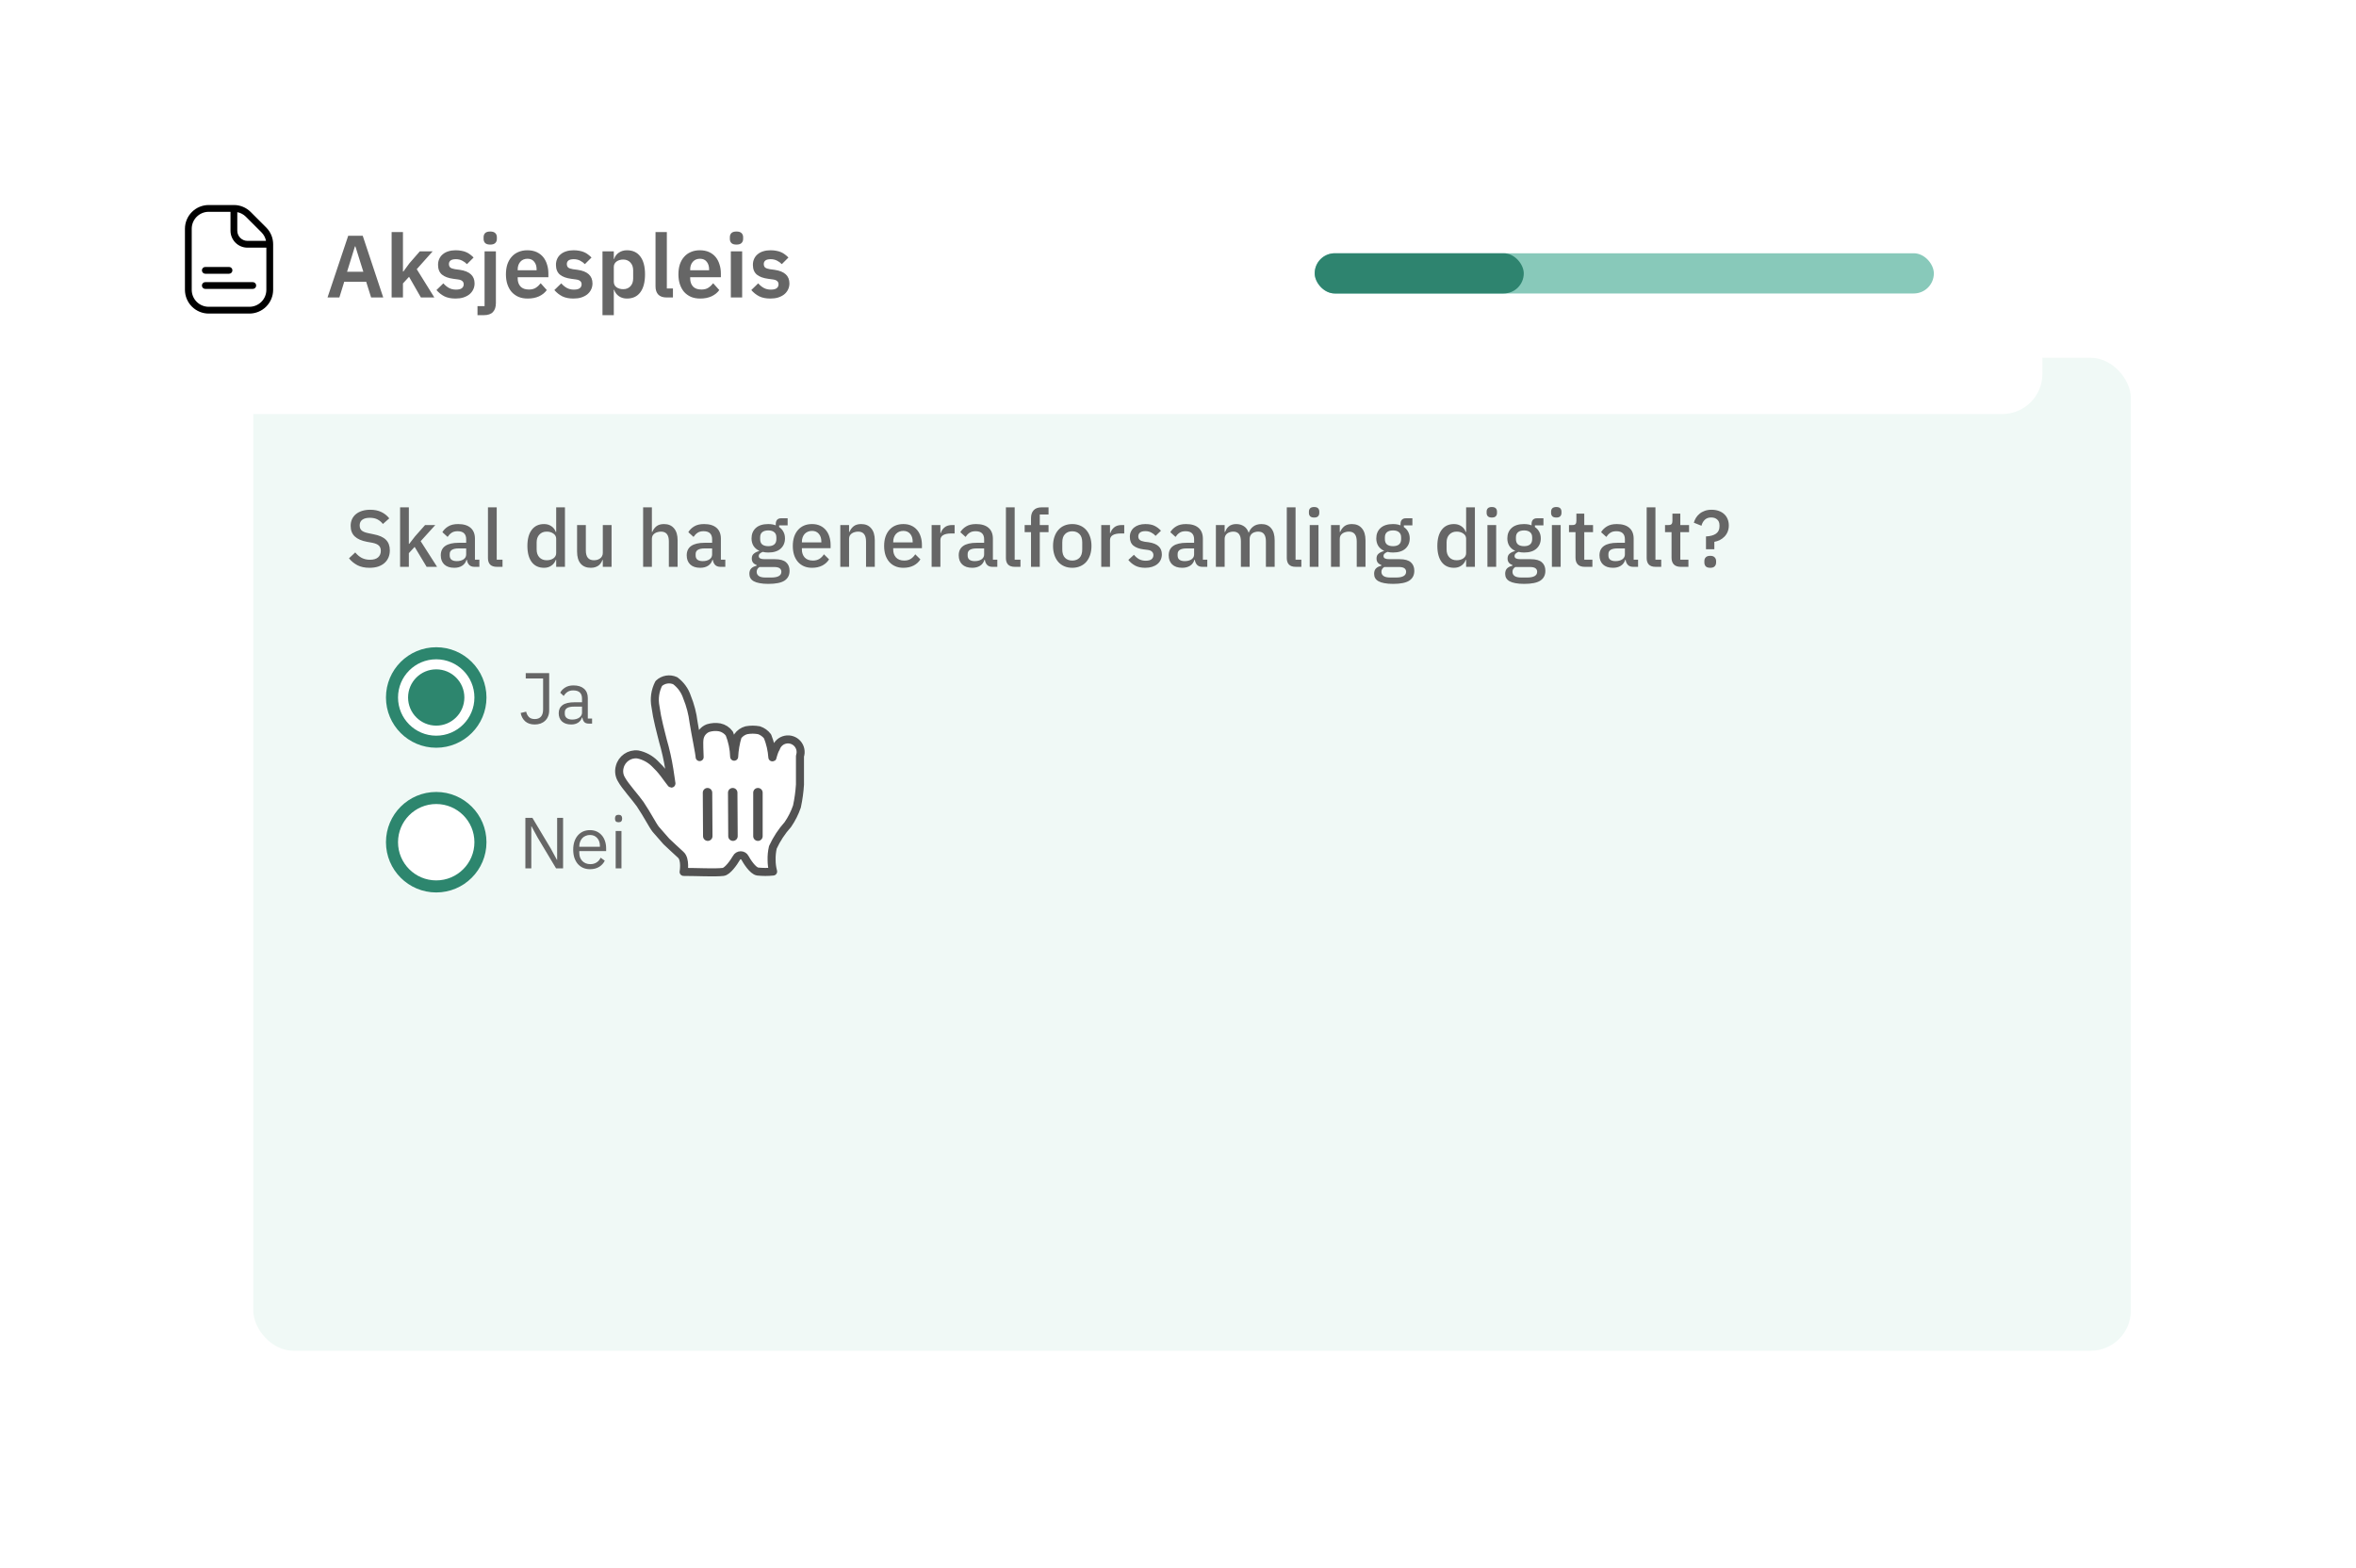 <svg xmlns="http://www.w3.org/2000/svg" fill="none" viewBox="0 0 586 390" height="390" width="586">
<g filter="url(#filter0_d_6008_1700)">
<rect fill="#F0F9F6" rx="10" height="247" width="467" y="89" x="63"></rect>
</g>
<path fill="#666666" d="M91.9 141.24C90.727 141.24 89.727 141.027 88.9 140.6C88.087 140.173 87.387 139.6 86.8 138.88L88.36 137.42C88.853 138.02 89.393 138.473 89.98 138.78C90.58 139.087 91.26 139.24 92.02 139.24C92.913 139.24 93.587 139.04 94.04 138.64C94.493 138.24 94.72 137.7 94.72 137.02C94.72 136.473 94.56 136.04 94.24 135.72C93.92 135.4 93.353 135.16 92.54 135L91.3 134.78C89.94 134.527 88.92 134.08 88.24 133.44C87.56 132.8 87.22 131.92 87.22 130.8C87.22 130.187 87.333 129.633 87.56 129.14C87.8 128.633 88.127 128.213 88.54 127.88C88.967 127.533 89.48 127.267 90.08 127.08C90.68 126.893 91.353 126.8 92.1 126.8C93.153 126.8 94.067 126.987 94.84 127.36C95.613 127.72 96.273 128.247 96.82 128.94L95.24 130.34C94.88 129.873 94.44 129.5 93.92 129.22C93.4 128.94 92.753 128.8 91.98 128.8C91.18 128.8 90.56 128.96 90.12 129.28C89.68 129.6 89.46 130.067 89.46 130.68C89.46 131.267 89.64 131.707 90 132C90.36 132.28 90.92 132.493 91.68 132.64L92.92 132.9C94.32 133.167 95.34 133.62 95.98 134.26C96.633 134.9 96.96 135.78 96.96 136.9C96.96 137.553 96.847 138.147 96.62 138.68C96.393 139.213 96.06 139.673 95.62 140.06C95.193 140.433 94.667 140.727 94.04 140.94C93.413 141.14 92.7 141.24 91.9 141.24ZM99.513 126.2H101.693V135.28H101.793L103.233 133.42L105.733 130.6H108.273L104.633 134.62L108.713 141H106.113L103.133 136.04L101.693 137.6V141H99.513V126.2ZM118.012 141C117.439 141 116.999 140.84 116.692 140.52C116.385 140.187 116.199 139.767 116.132 139.26H116.032C115.832 139.913 115.465 140.407 114.932 140.74C114.399 141.073 113.752 141.24 112.992 141.24C111.912 141.24 111.079 140.96 110.492 140.4C109.919 139.84 109.632 139.087 109.632 138.14C109.632 137.1 110.005 136.32 110.752 135.8C111.512 135.28 112.619 135.02 114.072 135.02H115.952V134.14C115.952 133.5 115.779 133.007 115.432 132.66C115.085 132.313 114.545 132.14 113.812 132.14C113.199 132.14 112.699 132.273 112.312 132.54C111.925 132.807 111.599 133.147 111.332 133.56L110.032 132.38C110.379 131.793 110.865 131.313 111.492 130.94C112.119 130.553 112.939 130.36 113.952 130.36C115.299 130.36 116.332 130.673 117.052 131.3C117.772 131.927 118.132 132.827 118.132 134V139.22H119.232V141H118.012ZM113.612 139.58C114.292 139.58 114.852 139.433 115.292 139.14C115.732 138.833 115.952 138.427 115.952 137.92V136.42H114.112C112.605 136.42 111.852 136.887 111.852 137.82V138.18C111.852 138.647 112.005 139 112.312 139.24C112.632 139.467 113.065 139.58 113.612 139.58ZM123.589 141C122.842 141 122.282 140.813 121.909 140.44C121.549 140.053 121.369 139.52 121.369 138.84V126.2H123.549V139.22H124.989V141H123.589ZM138.338 139.28H138.238C138.012 139.893 137.638 140.373 137.118 140.72C136.612 141.067 136.012 141.24 135.318 141.24C133.998 141.24 132.978 140.767 132.258 139.82C131.538 138.86 131.178 137.52 131.178 135.8C131.178 134.08 131.538 132.747 132.258 131.8C132.978 130.84 133.998 130.36 135.318 130.36C136.012 130.36 136.612 130.533 137.118 130.88C137.638 131.213 138.012 131.693 138.238 132.32H138.338V126.2H140.518V141H138.338V139.28ZM135.978 139.36C136.645 139.36 137.205 139.2 137.658 138.88C138.112 138.547 138.338 138.113 138.338 137.58V134.02C138.338 133.487 138.112 133.06 137.658 132.74C137.205 132.407 136.645 132.24 135.978 132.24C135.218 132.24 134.612 132.487 134.158 132.98C133.705 133.46 133.478 134.1 133.478 134.9V136.7C133.478 137.5 133.705 138.147 134.158 138.64C134.612 139.12 135.218 139.36 135.978 139.36ZM149.934 139.28H149.854C149.761 139.533 149.634 139.78 149.474 140.02C149.328 140.26 149.134 140.473 148.894 140.66C148.668 140.833 148.388 140.973 148.054 141.08C147.734 141.187 147.361 141.24 146.934 141.24C145.854 141.24 145.014 140.893 144.414 140.2C143.828 139.507 143.534 138.513 143.534 137.22V130.6H145.714V136.94C145.714 138.553 146.381 139.36 147.714 139.36C147.994 139.36 148.268 139.327 148.534 139.26C148.801 139.18 149.034 139.067 149.234 138.92C149.448 138.773 149.614 138.587 149.734 138.36C149.868 138.133 149.934 137.867 149.934 137.56V130.6H152.114V141H149.934V139.28ZM159.962 126.2H162.142V132.32H162.242C162.469 131.76 162.809 131.293 163.262 130.92C163.729 130.547 164.362 130.36 165.162 130.36C166.229 130.36 167.056 130.713 167.642 131.42C168.242 132.113 168.542 133.107 168.542 134.4V141H166.362V134.66C166.362 133.047 165.709 132.24 164.402 132.24C164.122 132.24 163.842 132.28 163.562 132.36C163.296 132.427 163.056 132.533 162.842 132.68C162.629 132.827 162.456 133.013 162.322 133.24C162.202 133.467 162.142 133.727 162.142 134.02V141H159.962V126.2ZM179.184 141C178.611 141 178.171 140.84 177.864 140.52C177.557 140.187 177.371 139.767 177.304 139.26H177.204C177.004 139.913 176.637 140.407 176.104 140.74C175.571 141.073 174.924 141.24 174.164 141.24C173.084 141.24 172.251 140.96 171.664 140.4C171.091 139.84 170.804 139.087 170.804 138.14C170.804 137.1 171.177 136.32 171.924 135.8C172.684 135.28 173.791 135.02 175.244 135.02H177.124V134.14C177.124 133.5 176.951 133.007 176.604 132.66C176.257 132.313 175.717 132.14 174.984 132.14C174.371 132.14 173.871 132.273 173.484 132.54C173.097 132.807 172.771 133.147 172.504 133.56L171.204 132.38C171.551 131.793 172.037 131.313 172.664 130.94C173.291 130.553 174.111 130.36 175.124 130.36C176.471 130.36 177.504 130.673 178.224 131.3C178.944 131.927 179.304 132.827 179.304 134V139.22H180.404V141H179.184ZM174.784 139.58C175.464 139.58 176.024 139.433 176.464 139.14C176.904 138.833 177.124 138.427 177.124 137.92V136.42H175.284C173.777 136.42 173.024 136.887 173.024 137.82V138.18C173.024 138.647 173.177 139 173.484 139.24C173.804 139.467 174.237 139.58 174.784 139.58ZM196.387 141.98C196.387 143.06 195.974 143.873 195.147 144.42C194.32 144.967 192.974 145.24 191.107 145.24C190.254 145.24 189.527 145.18 188.927 145.06C188.34 144.953 187.854 144.793 187.467 144.58C187.094 144.367 186.82 144.107 186.647 143.8C186.474 143.493 186.387 143.14 186.387 142.74C186.387 142.167 186.54 141.72 186.847 141.4C187.167 141.08 187.607 140.86 188.167 140.74V140.52C187.38 140.267 186.987 139.733 186.987 138.92C186.987 138.387 187.167 137.98 187.527 137.7C187.887 137.407 188.32 137.2 188.827 137.08V137C188.214 136.707 187.74 136.3 187.407 135.78C187.087 135.247 186.927 134.627 186.927 133.92C186.927 132.853 187.28 131.993 187.987 131.34C188.707 130.687 189.734 130.36 191.067 130.36C191.8 130.36 192.427 130.467 192.947 130.68V130.4C192.947 129.933 193.054 129.573 193.267 129.32C193.494 129.053 193.84 128.92 194.307 128.92H195.907V130.68H193.787V131.1C194.254 131.407 194.614 131.807 194.867 132.3C195.12 132.78 195.247 133.32 195.247 133.92C195.247 134.973 194.887 135.827 194.167 136.48C193.447 137.12 192.42 137.44 191.087 137.44C190.58 137.44 190.127 137.387 189.727 137.28C189.46 137.373 189.227 137.507 189.027 137.68C188.827 137.84 188.727 138.053 188.727 138.32C188.727 138.6 188.854 138.8 189.107 138.92C189.36 139.04 189.72 139.1 190.187 139.1H192.747C194.027 139.1 194.954 139.36 195.527 139.88C196.1 140.387 196.387 141.087 196.387 141.98ZM194.347 142.22C194.347 141.86 194.207 141.573 193.927 141.36C193.66 141.147 193.167 141.04 192.447 141.04H188.927C188.447 141.32 188.207 141.72 188.207 142.24C188.207 142.667 188.374 143.007 188.707 143.26C189.054 143.527 189.634 143.66 190.447 143.66H191.807C193.5 143.66 194.347 143.18 194.347 142.22ZM191.087 135.86C191.727 135.86 192.22 135.72 192.567 135.44C192.927 135.147 193.107 134.7 193.107 134.1V133.7C193.107 133.1 192.927 132.66 192.567 132.38C192.22 132.087 191.727 131.94 191.087 131.94C190.447 131.94 189.947 132.087 189.587 132.38C189.24 132.66 189.067 133.1 189.067 133.7V134.1C189.067 134.7 189.24 135.147 189.587 135.44C189.947 135.72 190.447 135.86 191.087 135.86ZM201.972 141.24C201.225 141.24 200.559 141.113 199.972 140.86C199.385 140.607 198.885 140.247 198.472 139.78C198.059 139.3 197.739 138.727 197.512 138.06C197.299 137.38 197.192 136.627 197.192 135.8C197.192 134.973 197.299 134.227 197.512 133.56C197.739 132.88 198.059 132.307 198.472 131.84C198.885 131.36 199.385 130.993 199.972 130.74C200.559 130.487 201.225 130.36 201.972 130.36C202.732 130.36 203.399 130.493 203.972 130.76C204.559 131.027 205.045 131.4 205.432 131.88C205.819 132.347 206.105 132.893 206.292 133.52C206.492 134.147 206.592 134.82 206.592 135.54V136.36H199.452V136.7C199.452 137.5 199.685 138.16 200.152 138.68C200.632 139.187 201.312 139.44 202.192 139.44C202.832 139.44 203.372 139.3 203.812 139.02C204.252 138.74 204.625 138.36 204.932 137.88L206.212 139.14C205.825 139.78 205.265 140.293 204.532 140.68C203.799 141.053 202.945 141.24 201.972 141.24ZM201.972 132.06C201.599 132.06 201.252 132.127 200.932 132.26C200.625 132.393 200.359 132.58 200.132 132.82C199.919 133.06 199.752 133.347 199.632 133.68C199.512 134.013 199.452 134.38 199.452 134.78V134.92H204.292V134.72C204.292 133.92 204.085 133.28 203.672 132.8C203.259 132.307 202.692 132.06 201.972 132.06ZM209.005 141V130.6H211.185V132.32H211.285C211.512 131.76 211.852 131.293 212.305 130.92C212.772 130.547 213.405 130.36 214.205 130.36C215.272 130.36 216.099 130.713 216.685 131.42C217.285 132.113 217.585 133.107 217.585 134.4V141H215.405V134.68C215.405 133.053 214.752 132.24 213.445 132.24C213.165 132.24 212.885 132.28 212.605 132.36C212.339 132.427 212.099 132.533 211.885 132.68C211.672 132.827 211.499 133.013 211.365 133.24C211.245 133.467 211.185 133.733 211.185 134.04V141H209.005ZM224.687 141.24C223.94 141.24 223.274 141.113 222.687 140.86C222.1 140.607 221.6 140.247 221.187 139.78C220.774 139.3 220.454 138.727 220.227 138.06C220.014 137.38 219.907 136.627 219.907 135.8C219.907 134.973 220.014 134.227 220.227 133.56C220.454 132.88 220.774 132.307 221.187 131.84C221.6 131.36 222.1 130.993 222.687 130.74C223.274 130.487 223.94 130.36 224.687 130.36C225.447 130.36 226.114 130.493 226.687 130.76C227.274 131.027 227.76 131.4 228.147 131.88C228.534 132.347 228.82 132.893 229.007 133.52C229.207 134.147 229.307 134.82 229.307 135.54V136.36H222.167V136.7C222.167 137.5 222.4 138.16 222.867 138.68C223.347 139.187 224.027 139.44 224.907 139.44C225.547 139.44 226.087 139.3 226.527 139.02C226.967 138.74 227.34 138.36 227.647 137.88L228.927 139.14C228.54 139.78 227.98 140.293 227.247 140.68C226.514 141.053 225.66 141.24 224.687 141.24ZM224.687 132.06C224.314 132.06 223.967 132.127 223.647 132.26C223.34 132.393 223.074 132.58 222.847 132.82C222.634 133.06 222.467 133.347 222.347 133.68C222.227 134.013 222.167 134.38 222.167 134.78V134.92H227.007V134.72C227.007 133.92 226.8 133.28 226.387 132.8C225.974 132.307 225.407 132.06 224.687 132.06ZM231.72 141V130.6H233.9V132.6H234C234.147 132.067 234.453 131.6 234.92 131.2C235.387 130.8 236.033 130.6 236.86 130.6H237.44V132.7H236.58C235.713 132.7 235.047 132.84 234.58 133.12C234.127 133.4 233.9 133.813 233.9 134.36V141H231.72ZM246.84 141C246.267 141 245.827 140.84 245.52 140.52C245.213 140.187 245.027 139.767 244.96 139.26H244.86C244.66 139.913 244.293 140.407 243.76 140.74C243.227 141.073 242.58 141.24 241.82 141.24C240.74 141.24 239.907 140.96 239.32 140.4C238.747 139.84 238.46 139.087 238.46 138.14C238.46 137.1 238.833 136.32 239.58 135.8C240.34 135.28 241.447 135.02 242.9 135.02H244.78V134.14C244.78 133.5 244.607 133.007 244.26 132.66C243.913 132.313 243.373 132.14 242.64 132.14C242.027 132.14 241.527 132.273 241.14 132.54C240.753 132.807 240.427 133.147 240.16 133.56L238.86 132.38C239.207 131.793 239.693 131.313 240.32 130.94C240.947 130.553 241.767 130.36 242.78 130.36C244.127 130.36 245.16 130.673 245.88 131.3C246.6 131.927 246.96 132.827 246.96 134V139.22H248.06V141H246.84ZM242.44 139.58C243.12 139.58 243.68 139.433 244.12 139.14C244.56 138.833 244.78 138.427 244.78 137.92V136.42H242.94C241.433 136.42 240.68 136.887 240.68 137.82V138.18C240.68 138.647 240.833 139 241.14 139.24C241.46 139.467 241.893 139.58 242.44 139.58ZM252.417 141C251.67 141 251.11 140.813 250.737 140.44C250.377 140.053 250.197 139.52 250.197 138.84V126.2H252.377V139.22H253.817V141H252.417ZM256.44 132.38H254.86V130.6H256.44V128.88C256.44 128.04 256.66 127.387 257.1 126.92C257.54 126.44 258.2 126.2 259.08 126.2H260.8V127.98H258.62V130.6H260.8V132.38H258.62V141H256.44V132.38ZM266.699 141.24C265.979 141.24 265.319 141.113 264.719 140.86C264.132 140.607 263.632 140.247 263.219 139.78C262.805 139.3 262.485 138.727 262.259 138.06C262.032 137.38 261.919 136.627 261.919 135.8C261.919 134.973 262.032 134.227 262.259 133.56C262.485 132.88 262.805 132.307 263.219 131.84C263.632 131.36 264.132 130.993 264.719 130.74C265.319 130.487 265.979 130.36 266.699 130.36C267.419 130.36 268.072 130.487 268.659 130.74C269.259 130.993 269.765 131.36 270.179 131.84C270.592 132.307 270.912 132.88 271.139 133.56C271.365 134.227 271.479 134.973 271.479 135.8C271.479 136.627 271.365 137.38 271.139 138.06C270.912 138.727 270.592 139.3 270.179 139.78C269.765 140.247 269.259 140.607 268.659 140.86C268.072 141.113 267.419 141.24 266.699 141.24ZM266.699 139.44C267.445 139.44 268.045 139.213 268.499 138.76C268.952 138.293 269.179 137.6 269.179 136.68V134.92C269.179 134 268.952 133.313 268.499 132.86C268.045 132.393 267.445 132.16 266.699 132.16C265.952 132.16 265.352 132.393 264.899 132.86C264.445 133.313 264.219 134 264.219 134.92V136.68C264.219 137.6 264.445 138.293 264.899 138.76C265.352 139.213 265.952 139.44 266.699 139.44ZM273.908 141V130.6H276.088V132.6H276.188C276.334 132.067 276.641 131.6 277.108 131.2C277.574 130.8 278.221 130.6 279.048 130.6H279.628V132.7H278.768C277.901 132.7 277.234 132.84 276.768 133.12C276.314 133.4 276.088 133.813 276.088 134.36V141H273.908ZM284.864 141.24C283.877 141.24 283.051 141.067 282.384 140.72C281.717 140.373 281.137 139.893 280.644 139.28L282.044 138C282.431 138.467 282.857 138.833 283.324 139.1C283.804 139.353 284.357 139.48 284.984 139.48C285.624 139.48 286.097 139.36 286.404 139.12C286.724 138.867 286.884 138.52 286.884 138.08C286.884 137.747 286.771 137.467 286.544 137.24C286.331 137 285.951 136.847 285.404 136.78L284.444 136.66C283.377 136.527 282.537 136.22 281.924 135.74C281.324 135.247 281.024 134.52 281.024 133.56C281.024 133.053 281.117 132.607 281.304 132.22C281.491 131.82 281.751 131.487 282.084 131.22C282.431 130.94 282.837 130.727 283.304 130.58C283.784 130.433 284.311 130.36 284.884 130.36C285.817 130.36 286.577 130.507 287.164 130.8C287.764 131.093 288.297 131.5 288.764 132.02L287.424 133.3C287.157 132.98 286.804 132.707 286.364 132.48C285.937 132.24 285.444 132.12 284.884 132.12C284.284 132.12 283.837 132.24 283.544 132.48C283.264 132.72 283.124 133.033 283.124 133.42C283.124 133.82 283.251 134.12 283.504 134.32C283.757 134.52 284.164 134.667 284.724 134.76L285.684 134.88C286.831 135.053 287.664 135.393 288.184 135.9C288.717 136.393 288.984 137.06 288.984 137.9C288.984 138.407 288.884 138.867 288.684 139.28C288.497 139.68 288.224 140.027 287.864 140.32C287.504 140.613 287.071 140.84 286.564 141C286.057 141.16 285.491 141.24 284.864 141.24ZM299.067 141C298.493 141 298.053 140.84 297.747 140.52C297.44 140.187 297.253 139.767 297.187 139.26H297.087C296.887 139.913 296.52 140.407 295.987 140.74C295.453 141.073 294.807 141.24 294.047 141.24C292.967 141.24 292.133 140.96 291.547 140.4C290.973 139.84 290.687 139.087 290.687 138.14C290.687 137.1 291.06 136.32 291.807 135.8C292.567 135.28 293.673 135.02 295.127 135.02H297.007V134.14C297.007 133.5 296.833 133.007 296.487 132.66C296.14 132.313 295.6 132.14 294.867 132.14C294.253 132.14 293.753 132.273 293.367 132.54C292.98 132.807 292.653 133.147 292.387 133.56L291.087 132.38C291.433 131.793 291.92 131.313 292.547 130.94C293.173 130.553 293.993 130.36 295.007 130.36C296.353 130.36 297.387 130.673 298.107 131.3C298.827 131.927 299.187 132.827 299.187 134V139.22H300.287V141H299.067ZM294.667 139.58C295.347 139.58 295.907 139.433 296.347 139.14C296.787 138.833 297.007 138.427 297.007 137.92V136.42H295.167C293.66 136.42 292.907 136.887 292.907 137.82V138.18C292.907 138.647 293.06 139 293.367 139.24C293.687 139.467 294.12 139.58 294.667 139.58ZM302.423 141V130.6H304.603V132.32H304.703C304.81 132.053 304.937 131.8 305.083 131.56C305.243 131.32 305.43 131.113 305.643 130.94C305.87 130.753 306.13 130.613 306.423 130.52C306.73 130.413 307.083 130.36 307.483 130.36C308.19 130.36 308.817 130.533 309.363 130.88C309.91 131.227 310.31 131.76 310.563 132.48H310.623C310.81 131.893 311.17 131.393 311.703 130.98C312.237 130.567 312.923 130.36 313.763 130.36C314.803 130.36 315.61 130.713 316.183 131.42C316.757 132.113 317.043 133.107 317.043 134.4V141H314.863V134.66C314.863 133.86 314.71 133.26 314.403 132.86C314.097 132.447 313.61 132.24 312.943 132.24C312.663 132.24 312.397 132.28 312.143 132.36C311.89 132.427 311.663 132.533 311.463 132.68C311.277 132.827 311.123 133.013 311.003 133.24C310.883 133.467 310.823 133.727 310.823 134.02V141H308.643V134.66C308.643 133.047 308.01 132.24 306.743 132.24C306.477 132.24 306.21 132.28 305.943 132.36C305.69 132.427 305.463 132.533 305.263 132.68C305.063 132.827 304.903 133.013 304.783 133.24C304.663 133.467 304.603 133.727 304.603 134.02V141H302.423ZM322.28 141C321.533 141 320.973 140.813 320.6 140.44C320.24 140.053 320.06 139.52 320.06 138.84V126.2H322.24V139.22H323.68V141H322.28ZM326.863 128.74C326.41 128.74 326.076 128.633 325.863 128.42C325.663 128.207 325.563 127.933 325.563 127.6V127.26C325.563 126.927 325.663 126.653 325.863 126.44C326.076 126.227 326.41 126.12 326.863 126.12C327.316 126.12 327.643 126.227 327.843 126.44C328.043 126.653 328.143 126.927 328.143 127.26V127.6C328.143 127.933 328.043 128.207 327.843 128.42C327.643 128.633 327.316 128.74 326.863 128.74ZM325.763 130.6H327.943V141H325.763V130.6ZM331.056 141V130.6H333.236V132.32H333.336C333.563 131.76 333.903 131.293 334.356 130.92C334.823 130.547 335.456 130.36 336.256 130.36C337.323 130.36 338.149 130.713 338.736 131.42C339.336 132.113 339.636 133.107 339.636 134.4V141H337.456V134.68C337.456 133.053 336.803 132.24 335.496 132.24C335.216 132.24 334.936 132.28 334.656 132.36C334.389 132.427 334.149 132.533 333.936 132.68C333.723 132.827 333.549 133.013 333.416 133.24C333.296 133.467 333.236 133.733 333.236 134.04V141H331.056ZM351.778 141.98C351.778 143.06 351.364 143.873 350.538 144.42C349.711 144.967 348.364 145.24 346.498 145.24C345.644 145.24 344.918 145.18 344.318 145.06C343.731 144.953 343.244 144.793 342.858 144.58C342.484 144.367 342.211 144.107 342.038 143.8C341.864 143.493 341.778 143.14 341.778 142.74C341.778 142.167 341.931 141.72 342.238 141.4C342.558 141.08 342.998 140.86 343.558 140.74V140.52C342.771 140.267 342.378 139.733 342.378 138.92C342.378 138.387 342.558 137.98 342.918 137.7C343.278 137.407 343.711 137.2 344.218 137.08V137C343.604 136.707 343.131 136.3 342.798 135.78C342.478 135.247 342.318 134.627 342.318 133.92C342.318 132.853 342.671 131.993 343.378 131.34C344.098 130.687 345.124 130.36 346.458 130.36C347.191 130.36 347.818 130.467 348.338 130.68V130.4C348.338 129.933 348.444 129.573 348.658 129.32C348.884 129.053 349.231 128.92 349.698 128.92H351.298V130.68H349.178V131.1C349.644 131.407 350.004 131.807 350.258 132.3C350.511 132.78 350.638 133.32 350.638 133.92C350.638 134.973 350.278 135.827 349.558 136.48C348.838 137.12 347.811 137.44 346.478 137.44C345.971 137.44 345.518 137.387 345.118 137.28C344.851 137.373 344.618 137.507 344.418 137.68C344.218 137.84 344.118 138.053 344.118 138.32C344.118 138.6 344.244 138.8 344.498 138.92C344.751 139.04 345.111 139.1 345.578 139.1H348.138C349.418 139.1 350.344 139.36 350.918 139.88C351.491 140.387 351.778 141.087 351.778 141.98ZM349.738 142.22C349.738 141.86 349.598 141.573 349.318 141.36C349.051 141.147 348.558 141.04 347.838 141.04H344.318C343.838 141.32 343.598 141.72 343.598 142.24C343.598 142.667 343.764 143.007 344.098 143.26C344.444 143.527 345.024 143.66 345.838 143.66H347.198C348.891 143.66 349.738 143.18 349.738 142.22ZM346.478 135.86C347.118 135.86 347.611 135.72 347.958 135.44C348.318 135.147 348.498 134.7 348.498 134.1V133.7C348.498 133.1 348.318 132.66 347.958 132.38C347.611 132.087 347.118 131.94 346.478 131.94C345.838 131.94 345.338 132.087 344.978 132.38C344.631 132.66 344.458 133.1 344.458 133.7V134.1C344.458 134.7 344.631 135.147 344.978 135.44C345.338 135.72 345.838 135.86 346.478 135.86ZM364.666 139.28H364.566C364.34 139.893 363.966 140.373 363.446 140.72C362.94 141.067 362.34 141.24 361.646 141.24C360.326 141.24 359.306 140.767 358.586 139.82C357.866 138.86 357.506 137.52 357.506 135.8C357.506 134.08 357.866 132.747 358.586 131.8C359.306 130.84 360.326 130.36 361.646 130.36C362.34 130.36 362.94 130.533 363.446 130.88C363.966 131.213 364.34 131.693 364.566 132.32H364.666V126.2H366.846V141H364.666V139.28ZM362.306 139.36C362.973 139.36 363.533 139.2 363.986 138.88C364.44 138.547 364.666 138.113 364.666 137.58V134.02C364.666 133.487 364.44 133.06 363.986 132.74C363.533 132.407 362.973 132.24 362.306 132.24C361.546 132.24 360.94 132.487 360.486 132.98C360.033 133.46 359.806 134.1 359.806 134.9V136.7C359.806 137.5 360.033 138.147 360.486 138.64C360.94 139.12 361.546 139.36 362.306 139.36ZM371.062 128.74C370.609 128.74 370.276 128.633 370.062 128.42C369.862 128.207 369.762 127.933 369.762 127.6V127.26C369.762 126.927 369.862 126.653 370.062 126.44C370.276 126.227 370.609 126.12 371.062 126.12C371.516 126.12 371.842 126.227 372.042 126.44C372.242 126.653 372.342 126.927 372.342 127.26V127.6C372.342 127.933 372.242 128.207 372.042 128.42C371.842 128.633 371.516 128.74 371.062 128.74ZM369.962 130.6H372.142V141H369.962V130.6ZM384.375 141.98C384.375 143.06 383.962 143.873 383.135 144.42C382.309 144.967 380.962 145.24 379.095 145.24C378.242 145.24 377.515 145.18 376.915 145.06C376.329 144.953 375.842 144.793 375.455 144.58C375.082 144.367 374.809 144.107 374.635 143.8C374.462 143.493 374.375 143.14 374.375 142.74C374.375 142.167 374.529 141.72 374.835 141.4C375.155 141.08 375.595 140.86 376.155 140.74V140.52C375.369 140.267 374.975 139.733 374.975 138.92C374.975 138.387 375.155 137.98 375.515 137.7C375.875 137.407 376.309 137.2 376.815 137.08V137C376.202 136.707 375.729 136.3 375.395 135.78C375.075 135.247 374.915 134.627 374.915 133.92C374.915 132.853 375.269 131.993 375.975 131.34C376.695 130.687 377.722 130.36 379.055 130.36C379.789 130.36 380.415 130.467 380.935 130.68V130.4C380.935 129.933 381.042 129.573 381.255 129.32C381.482 129.053 381.829 128.92 382.295 128.92H383.895V130.68H381.775V131.1C382.242 131.407 382.602 131.807 382.855 132.3C383.109 132.78 383.235 133.32 383.235 133.92C383.235 134.973 382.875 135.827 382.155 136.48C381.435 137.12 380.409 137.44 379.075 137.44C378.569 137.44 378.115 137.387 377.715 137.28C377.449 137.373 377.215 137.507 377.015 137.68C376.815 137.84 376.715 138.053 376.715 138.32C376.715 138.6 376.842 138.8 377.095 138.92C377.349 139.04 377.709 139.1 378.175 139.1H380.735C382.015 139.1 382.942 139.36 383.515 139.88C384.089 140.387 384.375 141.087 384.375 141.98ZM382.335 142.22C382.335 141.86 382.195 141.573 381.915 141.36C381.649 141.147 381.155 141.04 380.435 141.04H376.915C376.435 141.32 376.195 141.72 376.195 142.24C376.195 142.667 376.362 143.007 376.695 143.26C377.042 143.527 377.622 143.66 378.435 143.66H379.795C381.489 143.66 382.335 143.18 382.335 142.22ZM379.075 135.86C379.715 135.86 380.209 135.72 380.555 135.44C380.915 135.147 381.095 134.7 381.095 134.1V133.7C381.095 133.1 380.915 132.66 380.555 132.38C380.209 132.087 379.715 131.94 379.075 131.94C378.435 131.94 377.935 132.087 377.575 132.38C377.229 132.66 377.055 133.1 377.055 133.7V134.1C377.055 134.7 377.229 135.147 377.575 135.44C377.935 135.72 378.435 135.86 379.075 135.86ZM387.098 128.74C386.644 128.74 386.311 128.633 386.098 128.42C385.898 128.207 385.798 127.933 385.798 127.6V127.26C385.798 126.927 385.898 126.653 386.098 126.44C386.311 126.227 386.644 126.12 387.098 126.12C387.551 126.12 387.878 126.227 388.078 126.44C388.278 126.653 388.378 126.927 388.378 127.26V127.6C388.378 127.933 388.278 128.207 388.078 128.42C387.878 128.633 387.551 128.74 387.098 128.74ZM385.998 130.6H388.178V141H385.998V130.6ZM394.17 141C393.41 141 392.837 140.807 392.45 140.42C392.064 140.02 391.87 139.46 391.87 138.74V132.38H390.25V130.6H391.13C391.49 130.6 391.737 130.52 391.87 130.36C392.017 130.2 392.09 129.94 392.09 129.58V127.76H394.05V130.6H396.23V132.38H394.05V139.22H396.07V141H394.17ZM406.215 141C405.642 141 405.202 140.84 404.895 140.52C404.588 140.187 404.402 139.767 404.335 139.26H404.235C404.035 139.913 403.668 140.407 403.135 140.74C402.602 141.073 401.955 141.24 401.195 141.24C400.115 141.24 399.282 140.96 398.695 140.4C398.122 139.84 397.835 139.087 397.835 138.14C397.835 137.1 398.208 136.32 398.955 135.8C399.715 135.28 400.822 135.02 402.275 135.02H404.155V134.14C404.155 133.5 403.982 133.007 403.635 132.66C403.288 132.313 402.748 132.14 402.015 132.14C401.402 132.14 400.902 132.273 400.515 132.54C400.128 132.807 399.802 133.147 399.535 133.56L398.235 132.38C398.582 131.793 399.068 131.313 399.695 130.94C400.322 130.553 401.142 130.36 402.155 130.36C403.502 130.36 404.535 130.673 405.255 131.3C405.975 131.927 406.335 132.827 406.335 134V139.22H407.435V141H406.215ZM401.815 139.58C402.495 139.58 403.055 139.433 403.495 139.14C403.935 138.833 404.155 138.427 404.155 137.92V136.42H402.315C400.808 136.42 400.055 136.887 400.055 137.82V138.18C400.055 138.647 400.208 139 400.515 139.24C400.835 139.467 401.268 139.58 401.815 139.58ZM411.792 141C411.045 141 410.485 140.813 410.112 140.44C409.752 140.053 409.572 139.52 409.572 138.84V126.2H411.752V139.22H413.192V141H411.792ZM418.057 141C417.297 141 416.724 140.807 416.337 140.42C415.951 140.02 415.757 139.46 415.757 138.74V132.38H414.137V130.6H415.017C415.377 130.6 415.624 130.52 415.757 130.36C415.904 130.2 415.977 129.94 415.977 129.58V127.76H417.937V130.6H420.117V132.38H417.937V139.22H419.957V141H418.057ZM424.322 136.62V133.44C425.402 133.387 426.229 133.16 426.802 132.76C427.389 132.347 427.682 131.74 427.682 130.94V130.66C427.682 130.047 427.495 129.573 427.122 129.24C426.749 128.893 426.249 128.72 425.622 128.72C424.955 128.72 424.422 128.913 424.022 129.3C423.622 129.687 423.349 130.18 423.202 130.78L421.302 130.02C421.422 129.607 421.595 129.207 421.822 128.82C422.062 128.433 422.362 128.093 422.722 127.8C423.082 127.493 423.509 127.253 424.002 127.08C424.495 126.893 425.062 126.8 425.702 126.8C426.355 126.8 426.949 126.893 427.482 127.08C428.015 127.267 428.469 127.533 428.842 127.88C429.215 128.213 429.502 128.627 429.702 129.12C429.902 129.6 430.002 130.133 430.002 130.72C430.002 131.32 429.895 131.86 429.682 132.34C429.482 132.807 429.209 133.207 428.862 133.54C428.529 133.873 428.149 134.147 427.722 134.36C427.295 134.56 426.855 134.7 426.402 134.78V136.62H424.322ZM425.382 141.24C424.875 141.24 424.502 141.12 424.262 140.88C424.035 140.627 423.922 140.307 423.922 139.92V139.58C423.922 139.193 424.035 138.88 424.262 138.64C424.502 138.387 424.875 138.26 425.382 138.26C425.889 138.26 426.255 138.387 426.482 138.64C426.722 138.88 426.842 139.193 426.842 139.58V139.92C426.842 140.307 426.722 140.627 426.482 140.88C426.255 141.12 425.889 141.24 425.382 141.24Z"></path>
<path fill="#666666" d="M136.596 167.436V176.742C136.596 177.27 136.506 177.75 136.326 178.182C136.158 178.614 135.912 178.98 135.588 179.28C135.276 179.58 134.898 179.814 134.454 179.982C134.01 180.138 133.524 180.216 132.996 180.216C132.024 180.216 131.238 179.958 130.638 179.442C130.05 178.914 129.672 178.218 129.504 177.354L130.872 177.03C130.992 177.57 131.22 178.014 131.556 178.362C131.892 178.698 132.384 178.866 133.032 178.866C133.68 178.866 134.184 178.668 134.544 178.272C134.904 177.876 135.084 177.276 135.084 176.472V168.768H130.764V167.436H136.596ZM146.456 180C145.916 180 145.526 179.856 145.286 179.568C145.058 179.28 144.914 178.92 144.854 178.488H144.764C144.56 179.064 144.224 179.496 143.756 179.784C143.288 180.072 142.73 180.216 142.082 180.216C141.098 180.216 140.33 179.964 139.778 179.46C139.238 178.956 138.968 178.272 138.968 177.408C138.968 176.532 139.286 175.86 139.922 175.392C140.57 174.924 141.572 174.69 142.928 174.69H144.764V173.772C144.764 173.112 144.584 172.608 144.224 172.26C143.864 171.912 143.312 171.738 142.568 171.738C142.004 171.738 141.53 171.864 141.146 172.116C140.774 172.368 140.462 172.704 140.21 173.124L139.346 172.314C139.598 171.81 140 171.384 140.552 171.036C141.104 170.676 141.8 170.496 142.64 170.496C143.768 170.496 144.644 170.772 145.268 171.324C145.892 171.876 146.204 172.644 146.204 173.628V178.74H147.266V180H146.456ZM142.316 178.992C142.676 178.992 143.006 178.95 143.306 178.866C143.606 178.782 143.864 178.662 144.08 178.506C144.296 178.35 144.464 178.17 144.584 177.966C144.704 177.762 144.764 177.54 144.764 177.3V175.77H142.856C142.028 175.77 141.422 175.89 141.038 176.13C140.666 176.37 140.48 176.718 140.48 177.174V177.552C140.48 178.008 140.642 178.362 140.966 178.614C141.302 178.866 141.752 178.992 142.316 178.992Z"></path>
<path fill="#666666" d="M133.716 208.332L132.204 205.542H132.15V216H130.674V203.436H132.42L137.01 211.104L138.522 213.894H138.576V203.436H140.052V216H138.306L133.716 208.332ZM146.749 216.216C146.113 216.216 145.537 216.102 145.021 215.874C144.517 215.646 144.079 215.322 143.707 214.902C143.347 214.47 143.065 213.96 142.861 213.372C142.669 212.772 142.573 212.1 142.573 211.356C142.573 210.624 142.669 209.958 142.861 209.358C143.065 208.758 143.347 208.248 143.707 207.828C144.079 207.396 144.517 207.066 145.021 206.838C145.537 206.61 146.113 206.496 146.749 206.496C147.373 206.496 147.931 206.61 148.423 206.838C148.915 207.066 149.335 207.384 149.683 207.792C150.031 208.188 150.295 208.662 150.475 209.214C150.667 209.766 150.763 210.372 150.763 211.032V211.716H144.085V212.148C144.085 212.544 144.145 212.916 144.265 213.264C144.397 213.6 144.577 213.894 144.805 214.146C145.045 214.398 145.333 214.596 145.669 214.74C146.017 214.884 146.407 214.956 146.839 214.956C147.427 214.956 147.937 214.818 148.369 214.542C148.813 214.266 149.155 213.87 149.395 213.354L150.421 214.092C150.121 214.728 149.653 215.244 149.017 215.64C148.381 216.024 147.625 216.216 146.749 216.216ZM146.749 207.702C146.353 207.702 145.993 207.774 145.669 207.918C145.345 208.05 145.063 208.242 144.823 208.494C144.595 208.746 144.415 209.046 144.283 209.394C144.151 209.73 144.085 210.102 144.085 210.51V210.636H149.215V210.438C149.215 209.61 148.987 208.95 148.531 208.458C148.087 207.954 147.493 207.702 146.749 207.702ZM153.855 204.534C153.543 204.534 153.315 204.462 153.171 204.318C153.039 204.162 152.973 203.964 152.973 203.724V203.49C152.973 203.25 153.039 203.058 153.171 202.914C153.315 202.758 153.543 202.68 153.855 202.68C154.167 202.68 154.389 202.758 154.521 202.914C154.665 203.058 154.737 203.25 154.737 203.49V203.724C154.737 203.964 154.665 204.162 154.521 204.318C154.389 204.462 154.167 204.534 153.855 204.534ZM153.135 206.712H154.575V216H153.135V206.712Z"></path>
<g filter="url(#filter1_d_6008_1700)">
<path fill="white" d="M163.104 205.291C162.226 204.162 161.129 201.873 159.216 199.02C158.119 197.452 155.422 194.473 154.607 192.937C154.02 192.003 153.849 190.866 154.137 189.802C154.629 187.777 156.55 186.433 158.621 186.666C160.222 186.988 161.694 187.773 162.853 188.924C163.663 189.686 164.408 190.515 165.08 191.401C165.581 192.028 165.707 192.279 166.271 193C166.836 193.721 167.212 194.442 166.93 193.376C166.71 191.808 166.334 189.174 165.801 186.823C165.393 185.036 165.299 184.753 164.923 183.405C164.547 182.057 164.327 180.928 163.92 179.392C163.547 177.882 163.254 176.354 163.042 174.814C162.646 172.844 162.934 170.798 163.857 169.013C164.952 167.983 166.559 167.711 167.933 168.324C169.314 169.344 170.344 170.768 170.88 172.4C171.702 174.408 172.25 176.517 172.511 178.671C173.012 181.806 173.984 186.384 174.016 187.324C174.016 186.164 173.796 183.719 174.016 182.621C174.233 181.477 175.028 180.528 176.116 180.113C177.05 179.826 178.038 179.762 179.001 179.925C179.973 180.128 180.834 180.687 181.415 181.493C182.142 183.322 182.545 185.263 182.607 187.23C182.691 185.508 182.986 183.802 183.485 182.151C184.009 181.413 184.774 180.88 185.648 180.646C186.685 180.456 187.747 180.456 188.784 180.646C189.634 180.93 190.377 181.466 190.916 182.182C191.58 183.845 191.982 185.601 192.107 187.387C192.107 187.826 192.327 186.164 193.017 185.067C193.375 184.003 194.274 183.211 195.375 182.989C196.476 182.767 197.611 183.15 198.354 183.992C199.096 184.835 199.332 186.009 198.974 187.074C198.974 189.112 198.974 189.018 198.974 190.397C198.974 191.777 198.974 193 198.974 194.16C198.86 195.995 198.608 197.818 198.221 199.615C197.676 201.206 196.916 202.714 195.964 204.099C194.441 205.792 193.184 207.706 192.233 209.774C191.997 210.802 191.891 211.856 191.919 212.91C191.916 213.884 192.043 214.854 192.295 215.794C191.013 215.93 189.721 215.93 188.439 215.794C187.216 215.606 185.711 213.161 185.303 212.408C185.102 212.004 184.689 211.749 184.237 211.749C183.786 211.749 183.373 212.004 183.171 212.408C182.481 213.6 180.945 215.763 179.879 215.889C177.778 216.139 173.451 215.889 170.034 215.889C170.034 215.889 170.598 212.753 169.313 211.624C168.027 210.496 166.71 209.179 165.738 208.301L163.104 205.291Z"></path>
<path stroke-linejoin="round" stroke-linecap="round" stroke-width="2" stroke="#525252" d="M163.104 205.291C162.226 204.162 161.129 201.873 159.216 199.02C158.119 197.452 155.422 194.473 154.607 192.937C154.02 192.003 153.849 190.866 154.137 189.801C154.629 187.777 156.55 186.433 158.621 186.666C160.222 186.988 161.694 187.773 162.853 188.924C163.663 189.686 164.408 190.515 165.08 191.401C165.581 192.028 165.707 192.279 166.271 193C166.836 193.721 167.212 194.442 166.93 193.376C166.71 191.808 166.334 189.174 165.801 186.823C165.393 185.036 165.299 184.753 164.923 183.405C164.547 182.057 164.327 180.928 163.92 179.392C163.547 177.882 163.254 176.354 163.042 174.814C162.646 172.844 162.934 170.798 163.857 169.013C164.952 167.983 166.559 167.711 167.933 168.324C169.314 169.344 170.344 170.768 170.88 172.4C171.702 174.408 172.25 176.517 172.511 178.671C173.012 181.806 173.984 186.384 174.016 187.324C174.016 186.164 173.796 183.719 174.016 182.621C174.233 181.477 175.028 180.528 176.116 180.113C177.05 179.826 178.038 179.762 179.001 179.925C179.973 180.128 180.834 180.687 181.415 181.493C182.142 183.322 182.545 185.263 182.607 187.23C182.691 185.508 182.986 183.802 183.485 182.151C184.009 181.413 184.774 180.88 185.648 180.646C186.685 180.456 187.747 180.456 188.784 180.646C189.634 180.93 190.377 181.466 190.916 182.182C191.58 183.845 191.982 185.601 192.107 187.387C192.107 187.826 192.327 186.164 193.017 185.067C193.375 184.003 194.274 183.211 195.375 182.989C196.476 182.767 197.611 183.15 198.354 183.992C199.096 184.835 199.332 186.009 198.974 187.074C198.974 189.112 198.974 189.018 198.974 190.397C198.974 191.777 198.974 193 198.974 194.16C198.86 195.995 198.608 197.818 198.221 199.615C197.676 201.206 196.916 202.714 195.964 204.099C194.441 205.792 193.184 207.706 192.233 209.774C191.997 210.802 191.891 211.856 191.919 212.91C191.916 213.884 192.043 214.854 192.295 215.794C191.013 215.93 189.721 215.93 188.439 215.794C187.216 215.606 185.711 213.161 185.303 212.408C185.102 212.004 184.689 211.749 184.237 211.749C183.786 211.749 183.373 212.004 183.171 212.408C182.481 213.6 180.945 215.763 179.879 215.889C177.778 216.139 173.451 215.889 170.034 215.889C170.034 215.889 170.598 212.753 169.313 211.624C168.027 210.496 166.71 209.179 165.738 208.301L163.104 205.291Z" clip-rule="evenodd" fill-rule="evenodd"></path>
<path fill="#525252" d="M189.695 207.002V196.179C189.695 195.531 189.169 195.006 188.52 195.006C187.87 195.006 187.344 195.531 187.344 196.179V207.002C187.344 207.65 187.87 208.175 188.52 208.175C189.169 208.175 189.695 207.65 189.695 207.002Z"></path>
<path fill="#525252" d="M183.485 206.998L183.422 196.169C183.418 195.523 182.889 195.002 182.239 195.006C181.59 195.01 181.067 195.537 181.07 196.183L181.133 207.011C181.137 207.658 181.666 208.178 182.316 208.175C182.965 208.171 183.488 207.644 183.485 206.998Z"></path>
<path fill="#525252" d="M174.803 196.194L174.865 207C174.869 207.653 175.399 208.179 176.048 208.175C176.697 208.171 177.221 207.639 177.217 206.986L177.154 196.18C177.151 195.528 176.621 195.002 175.972 195.006C175.322 195.01 174.799 195.542 174.803 196.194Z"></path>
</g>
<g filter="url(#filter2_d_6008_1700)">
<rect fill="white" rx="10" height="73" width="479" y="30" x="29"></rect>
</g>
<path fill="black" d="M66.208 56.586L62.352 52.73C61.804 52.18 61.154 51.744 60.437 51.447C59.72 51.15 58.951 50.998 58.175 51H51.906C50.34 51.002 48.839 51.624 47.732 52.732C46.624 53.839 46.002 55.34 46 56.906V72.094C46.002 73.66 46.624 75.161 47.732 76.268C48.839 77.376 50.34 77.998 51.906 78H62.031C63.597 77.998 65.099 77.376 66.206 76.268C67.313 75.161 67.936 73.66 67.938 72.094V60.762C67.939 59.986 67.788 59.218 67.491 58.501C67.194 57.784 66.758 57.133 66.208 56.586ZM59.019 52.772C59.832 52.933 60.578 53.333 61.162 53.919L65.018 57.775C65.606 58.359 66.006 59.105 66.166 59.919H61.55C60.88 59.916 60.237 59.649 59.763 59.175C59.288 58.7 59.021 58.058 59.019 57.387V52.772ZM66.25 72.094C66.25 73.213 65.805 74.286 65.014 75.077C64.223 75.868 63.15 76.312 62.031 76.312H51.906C50.787 76.312 49.714 75.868 48.923 75.077C48.132 74.286 47.688 73.213 47.688 72.094V56.906C47.688 55.787 48.132 54.714 48.923 53.923C49.714 53.132 50.787 52.688 51.906 52.688H57.332V57.387C57.332 58.506 57.776 59.579 58.567 60.37C59.358 61.161 60.431 61.606 61.55 61.606H66.25V72.094Z"></path>
<path fill="black" d="M50.219 71.023C50.219 71.247 50.308 71.462 50.466 71.62C50.624 71.778 50.839 71.867 51.062 71.867H62.875C63.099 71.867 63.313 71.778 63.472 71.62C63.63 71.462 63.719 71.247 63.719 71.023C63.719 70.8 63.63 70.585 63.472 70.427C63.313 70.269 63.099 70.18 62.875 70.18H51.062C50.839 70.18 50.624 70.269 50.466 70.427C50.308 70.585 50.219 70.8 50.219 71.023Z"></path>
<path fill="black" d="M51.062 68.094H56.969C57.193 68.094 57.407 68.005 57.565 67.847C57.724 67.688 57.812 67.474 57.812 67.25C57.812 67.026 57.724 66.812 57.565 66.653C57.407 66.495 57.193 66.406 56.969 66.406H51.062C50.839 66.406 50.624 66.495 50.466 66.653C50.308 66.812 50.219 67.026 50.219 67.25C50.219 67.474 50.308 67.688 50.466 67.847C50.624 68.005 50.839 68.094 51.062 68.094Z"></path>
<path fill="#666666" d="M92.308 74L91.076 70.084H85.62L84.41 74H81.462L86.61 58.644H90.218L95.322 74H92.308ZM88.392 61.284H88.282L86.324 67.598H90.372L88.392 61.284ZM97.409 57.72H100.225V67.532H100.335L101.853 65.464L104.427 62.516H107.617L103.657 66.96L108.035 74H104.691L101.743 68.852L100.225 70.502V74H97.409V57.72ZM113.31 74.264C112.21 74.264 111.286 74.081 110.538 73.714C109.79 73.333 109.13 72.812 108.558 72.152L110.274 70.48C110.699 70.964 111.161 71.345 111.66 71.624C112.173 71.903 112.76 72.042 113.42 72.042C114.095 72.042 114.579 71.925 114.872 71.69C115.18 71.455 115.334 71.133 115.334 70.722C115.334 70.385 115.224 70.121 115.004 69.93C114.799 69.725 114.439 69.585 113.926 69.512L112.782 69.358C111.535 69.197 110.582 68.845 109.922 68.302C109.277 67.745 108.954 66.938 108.954 65.882C108.954 65.325 109.057 64.826 109.262 64.386C109.467 63.931 109.761 63.55 110.142 63.242C110.523 62.919 110.978 62.677 111.506 62.516C112.049 62.34 112.65 62.252 113.31 62.252C113.867 62.252 114.359 62.296 114.784 62.384C115.224 62.457 115.62 62.575 115.972 62.736C116.324 62.883 116.647 63.073 116.94 63.308C117.233 63.528 117.519 63.777 117.798 64.056L116.148 65.706C115.811 65.354 115.407 65.061 114.938 64.826C114.469 64.591 113.955 64.474 113.398 64.474C112.782 64.474 112.335 64.584 112.056 64.804C111.792 65.024 111.66 65.31 111.66 65.662C111.66 66.043 111.77 66.337 111.99 66.542C112.225 66.733 112.613 66.872 113.156 66.96L114.322 67.114C116.801 67.466 118.04 68.595 118.04 70.502C118.04 71.059 117.923 71.573 117.688 72.042C117.468 72.497 117.153 72.893 116.742 73.23C116.331 73.553 115.833 73.809 115.246 74C114.674 74.176 114.029 74.264 113.31 74.264ZM120.526 62.516H123.342V75.386C123.342 76.354 123.1 77.095 122.616 77.608C122.132 78.136 121.362 78.4 120.306 78.4H118.766V76.156H120.526V62.516ZM121.934 60.844C121.348 60.844 120.922 60.712 120.658 60.448C120.409 60.184 120.284 59.847 120.284 59.436V58.996C120.284 58.585 120.409 58.248 120.658 57.984C120.922 57.72 121.348 57.588 121.934 57.588C122.506 57.588 122.924 57.72 123.188 57.984C123.452 58.248 123.584 58.585 123.584 58.996V59.436C123.584 59.847 123.452 60.184 123.188 60.448C122.924 60.712 122.506 60.844 121.934 60.844ZM131.249 74.264C130.398 74.264 129.635 74.125 128.961 73.846C128.301 73.553 127.736 73.149 127.267 72.636C126.812 72.108 126.46 71.477 126.211 70.744C125.961 69.996 125.837 69.16 125.837 68.236C125.837 67.327 125.954 66.505 126.189 65.772C126.438 65.039 126.79 64.415 127.245 63.902C127.699 63.374 128.257 62.971 128.917 62.692C129.577 62.399 130.325 62.252 131.161 62.252C132.055 62.252 132.833 62.406 133.493 62.714C134.153 63.022 134.695 63.44 135.121 63.968C135.546 64.496 135.861 65.112 136.067 65.816C136.287 66.505 136.397 67.246 136.397 68.038V68.962H128.763V69.248C128.763 70.084 128.997 70.759 129.467 71.272C129.936 71.771 130.633 72.02 131.557 72.02C132.261 72.02 132.833 71.873 133.273 71.58C133.727 71.287 134.131 70.913 134.483 70.458L136.001 72.152C135.531 72.812 134.886 73.333 134.065 73.714C133.258 74.081 132.319 74.264 131.249 74.264ZM131.205 64.364C130.457 64.364 129.863 64.613 129.423 65.112C128.983 65.611 128.763 66.256 128.763 67.048V67.224H133.471V67.026C133.471 66.234 133.273 65.596 132.877 65.112C132.495 64.613 131.938 64.364 131.205 64.364ZM142.636 74.264C141.536 74.264 140.612 74.081 139.864 73.714C139.116 73.333 138.456 72.812 137.884 72.152L139.6 70.48C140.025 70.964 140.487 71.345 140.986 71.624C141.499 71.903 142.086 72.042 142.746 72.042C143.421 72.042 143.905 71.925 144.198 71.69C144.506 71.455 144.66 71.133 144.66 70.722C144.66 70.385 144.55 70.121 144.33 69.93C144.125 69.725 143.765 69.585 143.252 69.512L142.108 69.358C140.861 69.197 139.908 68.845 139.248 68.302C138.603 67.745 138.28 66.938 138.28 65.882C138.28 65.325 138.383 64.826 138.588 64.386C138.793 63.931 139.087 63.55 139.468 63.242C139.849 62.919 140.304 62.677 140.832 62.516C141.375 62.34 141.976 62.252 142.636 62.252C143.193 62.252 143.685 62.296 144.11 62.384C144.55 62.457 144.946 62.575 145.298 62.736C145.65 62.883 145.973 63.073 146.266 63.308C146.559 63.528 146.845 63.777 147.124 64.056L145.474 65.706C145.137 65.354 144.733 65.061 144.264 64.826C143.795 64.591 143.281 64.474 142.724 64.474C142.108 64.474 141.661 64.584 141.382 64.804C141.118 65.024 140.986 65.31 140.986 65.662C140.986 66.043 141.096 66.337 141.316 66.542C141.551 66.733 141.939 66.872 142.482 66.96L143.648 67.114C146.127 67.466 147.366 68.595 147.366 70.502C147.366 71.059 147.249 71.573 147.014 72.042C146.794 72.497 146.479 72.893 146.068 73.23C145.657 73.553 145.159 73.809 144.572 74C144 74.176 143.355 74.264 142.636 74.264ZM149.853 62.516H152.669V64.408H152.757C152.962 63.748 153.351 63.227 153.923 62.846C154.495 62.45 155.162 62.252 155.925 62.252C157.391 62.252 158.506 62.773 159.269 63.814C160.046 64.841 160.435 66.315 160.435 68.236C160.435 70.172 160.046 71.661 159.269 72.702C158.506 73.743 157.391 74.264 155.925 74.264C155.162 74.264 154.495 74.066 153.923 73.67C153.365 73.274 152.977 72.746 152.757 72.086H152.669V78.4H149.853V62.516ZM155.023 71.932C155.756 71.932 156.35 71.69 156.805 71.206C157.259 70.722 157.487 70.069 157.487 69.248V67.268C157.487 66.447 157.259 65.794 156.805 65.31C156.35 64.811 155.756 64.562 155.023 64.562C154.348 64.562 153.783 64.731 153.329 65.068C152.889 65.405 152.669 65.853 152.669 66.41V70.062C152.669 70.663 152.889 71.125 153.329 71.448C153.783 71.771 154.348 71.932 155.023 71.932ZM165.86 74C164.892 74 164.181 73.758 163.726 73.274C163.271 72.79 163.044 72.108 163.044 71.228V57.72H165.86V71.756H167.378V74H165.86ZM174.153 74.264C173.302 74.264 172.539 74.125 171.865 73.846C171.205 73.553 170.64 73.149 170.171 72.636C169.716 72.108 169.364 71.477 169.115 70.744C168.865 69.996 168.741 69.16 168.741 68.236C168.741 67.327 168.858 66.505 169.093 65.772C169.342 65.039 169.694 64.415 170.149 63.902C170.603 63.374 171.161 62.971 171.821 62.692C172.481 62.399 173.229 62.252 174.065 62.252C174.959 62.252 175.737 62.406 176.397 62.714C177.057 63.022 177.599 63.44 178.025 63.968C178.45 64.496 178.765 65.112 178.971 65.816C179.191 66.505 179.301 67.246 179.301 68.038V68.962H171.667V69.248C171.667 70.084 171.901 70.759 172.371 71.272C172.84 71.771 173.537 72.02 174.461 72.02C175.165 72.02 175.737 71.873 176.177 71.58C176.631 71.287 177.035 70.913 177.387 70.458L178.905 72.152C178.435 72.812 177.79 73.333 176.969 73.714C176.162 74.081 175.223 74.264 174.153 74.264ZM174.109 64.364C173.361 64.364 172.767 64.613 172.327 65.112C171.887 65.611 171.667 66.256 171.667 67.048V67.224H176.375V67.026C176.375 66.234 176.177 65.596 175.781 65.112C175.399 64.613 174.842 64.364 174.109 64.364ZM183.186 60.844C182.6 60.844 182.174 60.712 181.91 60.448C181.661 60.184 181.536 59.847 181.536 59.436V58.996C181.536 58.585 181.661 58.248 181.91 57.984C182.174 57.72 182.6 57.588 183.186 57.588C183.758 57.588 184.176 57.72 184.44 57.984C184.704 58.248 184.836 58.585 184.836 58.996V59.436C184.836 59.847 184.704 60.184 184.44 60.448C184.176 60.712 183.758 60.844 183.186 60.844ZM181.778 62.516H184.594V74H181.778V62.516ZM191.62 74.264C190.52 74.264 189.596 74.081 188.848 73.714C188.1 73.333 187.44 72.812 186.868 72.152L188.584 70.48C189.01 70.964 189.472 71.345 189.97 71.624C190.484 71.903 191.07 72.042 191.73 72.042C192.405 72.042 192.889 71.925 193.182 71.69C193.49 71.455 193.644 71.133 193.644 70.722C193.644 70.385 193.534 70.121 193.314 69.93C193.109 69.725 192.75 69.585 192.236 69.512L191.092 69.358C189.846 69.197 188.892 68.845 188.232 68.302C187.587 67.745 187.264 66.938 187.264 65.882C187.264 65.325 187.367 64.826 187.572 64.386C187.778 63.931 188.071 63.55 188.452 63.242C188.834 62.919 189.288 62.677 189.816 62.516C190.359 62.34 190.96 62.252 191.62 62.252C192.178 62.252 192.669 62.296 193.094 62.384C193.534 62.457 193.93 62.575 194.282 62.736C194.634 62.883 194.957 63.073 195.25 63.308C195.544 63.528 195.83 63.777 196.108 64.056L194.458 65.706C194.121 65.354 193.718 65.061 193.248 64.826C192.779 64.591 192.266 64.474 191.708 64.474C191.092 64.474 190.645 64.584 190.366 64.804C190.102 65.024 189.97 65.31 189.97 65.662C189.97 66.043 190.08 66.337 190.3 66.542C190.535 66.733 190.924 66.872 191.466 66.96L192.632 67.114C195.111 67.466 196.35 68.595 196.35 70.502C196.35 71.059 196.233 71.573 195.998 72.042C195.778 72.497 195.463 72.893 195.052 73.23C194.642 73.553 194.143 73.809 193.556 74C192.984 74.176 192.339 74.264 191.62 74.264Z"></path>
<rect fill="#88C9BA" rx="5" height="10" width="154" y="63" x="327"></rect>
<rect fill="#2E846F" rx="5" height="10" width="52" y="63" x="327"></rect>
<circle stroke-width="3" stroke="#2D866E" fill="white" r="11" cy="173.5" cx="108.5"></circle>
<circle stroke-width="3" stroke="#2D866E" fill="white" r="11" cy="209.5" cx="108.5"></circle>
<circle fill="#2D866E" r="6.5" cy="173.5" cx="108.5"></circle>
<circle stroke="#2D866E" r="6.5" cy="173.5" cx="108.5"></circle>
<defs>
<filter color-interpolation-filters="sRGB" filterUnits="userSpaceOnUse" height="287" width="507" y="69" x="43" id="filter0_d_6008_1700">
<feFlood result="BackgroundImageFix" flood-opacity="0"></feFlood>
<feColorMatrix result="hardAlpha" values="0 0 0 0 0 0 0 0 0 0 0 0 0 0 0 0 0 0 127 0" type="matrix" in="SourceAlpha"></feColorMatrix>
<feOffset></feOffset>
<feGaussianBlur stdDeviation="10"></feGaussianBlur>
<feComposite operator="out" in2="hardAlpha"></feComposite>
<feColorMatrix values="0 0 0 0 0 0 0 0 0 0 0 0 0 0 0 0 0 0 0.25 0" type="matrix"></feColorMatrix>
<feBlend result="effect1_dropShadow_6008_1700" in2="BackgroundImageFix" mode="normal"></feBlend>
<feBlend result="shape" in2="effect1_dropShadow_6008_1700" in="SourceGraphic" mode="normal"></feBlend>
</filter>
<filter color-interpolation-filters="sRGB" filterUnits="userSpaceOnUse" height="51.8" width="48.739" y="167" x="152.2" id="filter1_d_6008_1700">
<feFlood result="BackgroundImageFix" flood-opacity="0"></feFlood>
<feColorMatrix result="hardAlpha" values="0 0 0 0 0 0 0 0 0 0 0 0 0 0 0 0 0 0 127 0" type="matrix" in="SourceAlpha"></feColorMatrix>
<feOffset dy="1"></feOffset>
<feGaussianBlur stdDeviation="0.4"></feGaussianBlur>
<feColorMatrix values="0 0 0 0 0 0 0 0 0 0 0 0 0 0 0 0 0 0 0.5 0" type="matrix"></feColorMatrix>
<feBlend result="effect1_dropShadow_6008_1700" in2="BackgroundImageFix" mode="normal"></feBlend>
<feBlend result="shape" in2="effect1_dropShadow_6008_1700" in="SourceGraphic" mode="normal"></feBlend>
</filter>
<filter color-interpolation-filters="sRGB" filterUnits="userSpaceOnUse" height="113" width="519" y="10" x="9" id="filter2_d_6008_1700">
<feFlood result="BackgroundImageFix" flood-opacity="0"></feFlood>
<feColorMatrix result="hardAlpha" values="0 0 0 0 0 0 0 0 0 0 0 0 0 0 0 0 0 0 127 0" type="matrix" in="SourceAlpha"></feColorMatrix>
<feOffset></feOffset>
<feGaussianBlur stdDeviation="10"></feGaussianBlur>
<feComposite operator="out" in2="hardAlpha"></feComposite>
<feColorMatrix values="0 0 0 0 0 0 0 0 0 0 0 0 0 0 0 0 0 0 0.25 0" type="matrix"></feColorMatrix>
<feBlend result="effect1_dropShadow_6008_1700" in2="BackgroundImageFix" mode="normal"></feBlend>
<feBlend result="shape" in2="effect1_dropShadow_6008_1700" in="SourceGraphic" mode="normal"></feBlend>
</filter>
</defs>
</svg>
